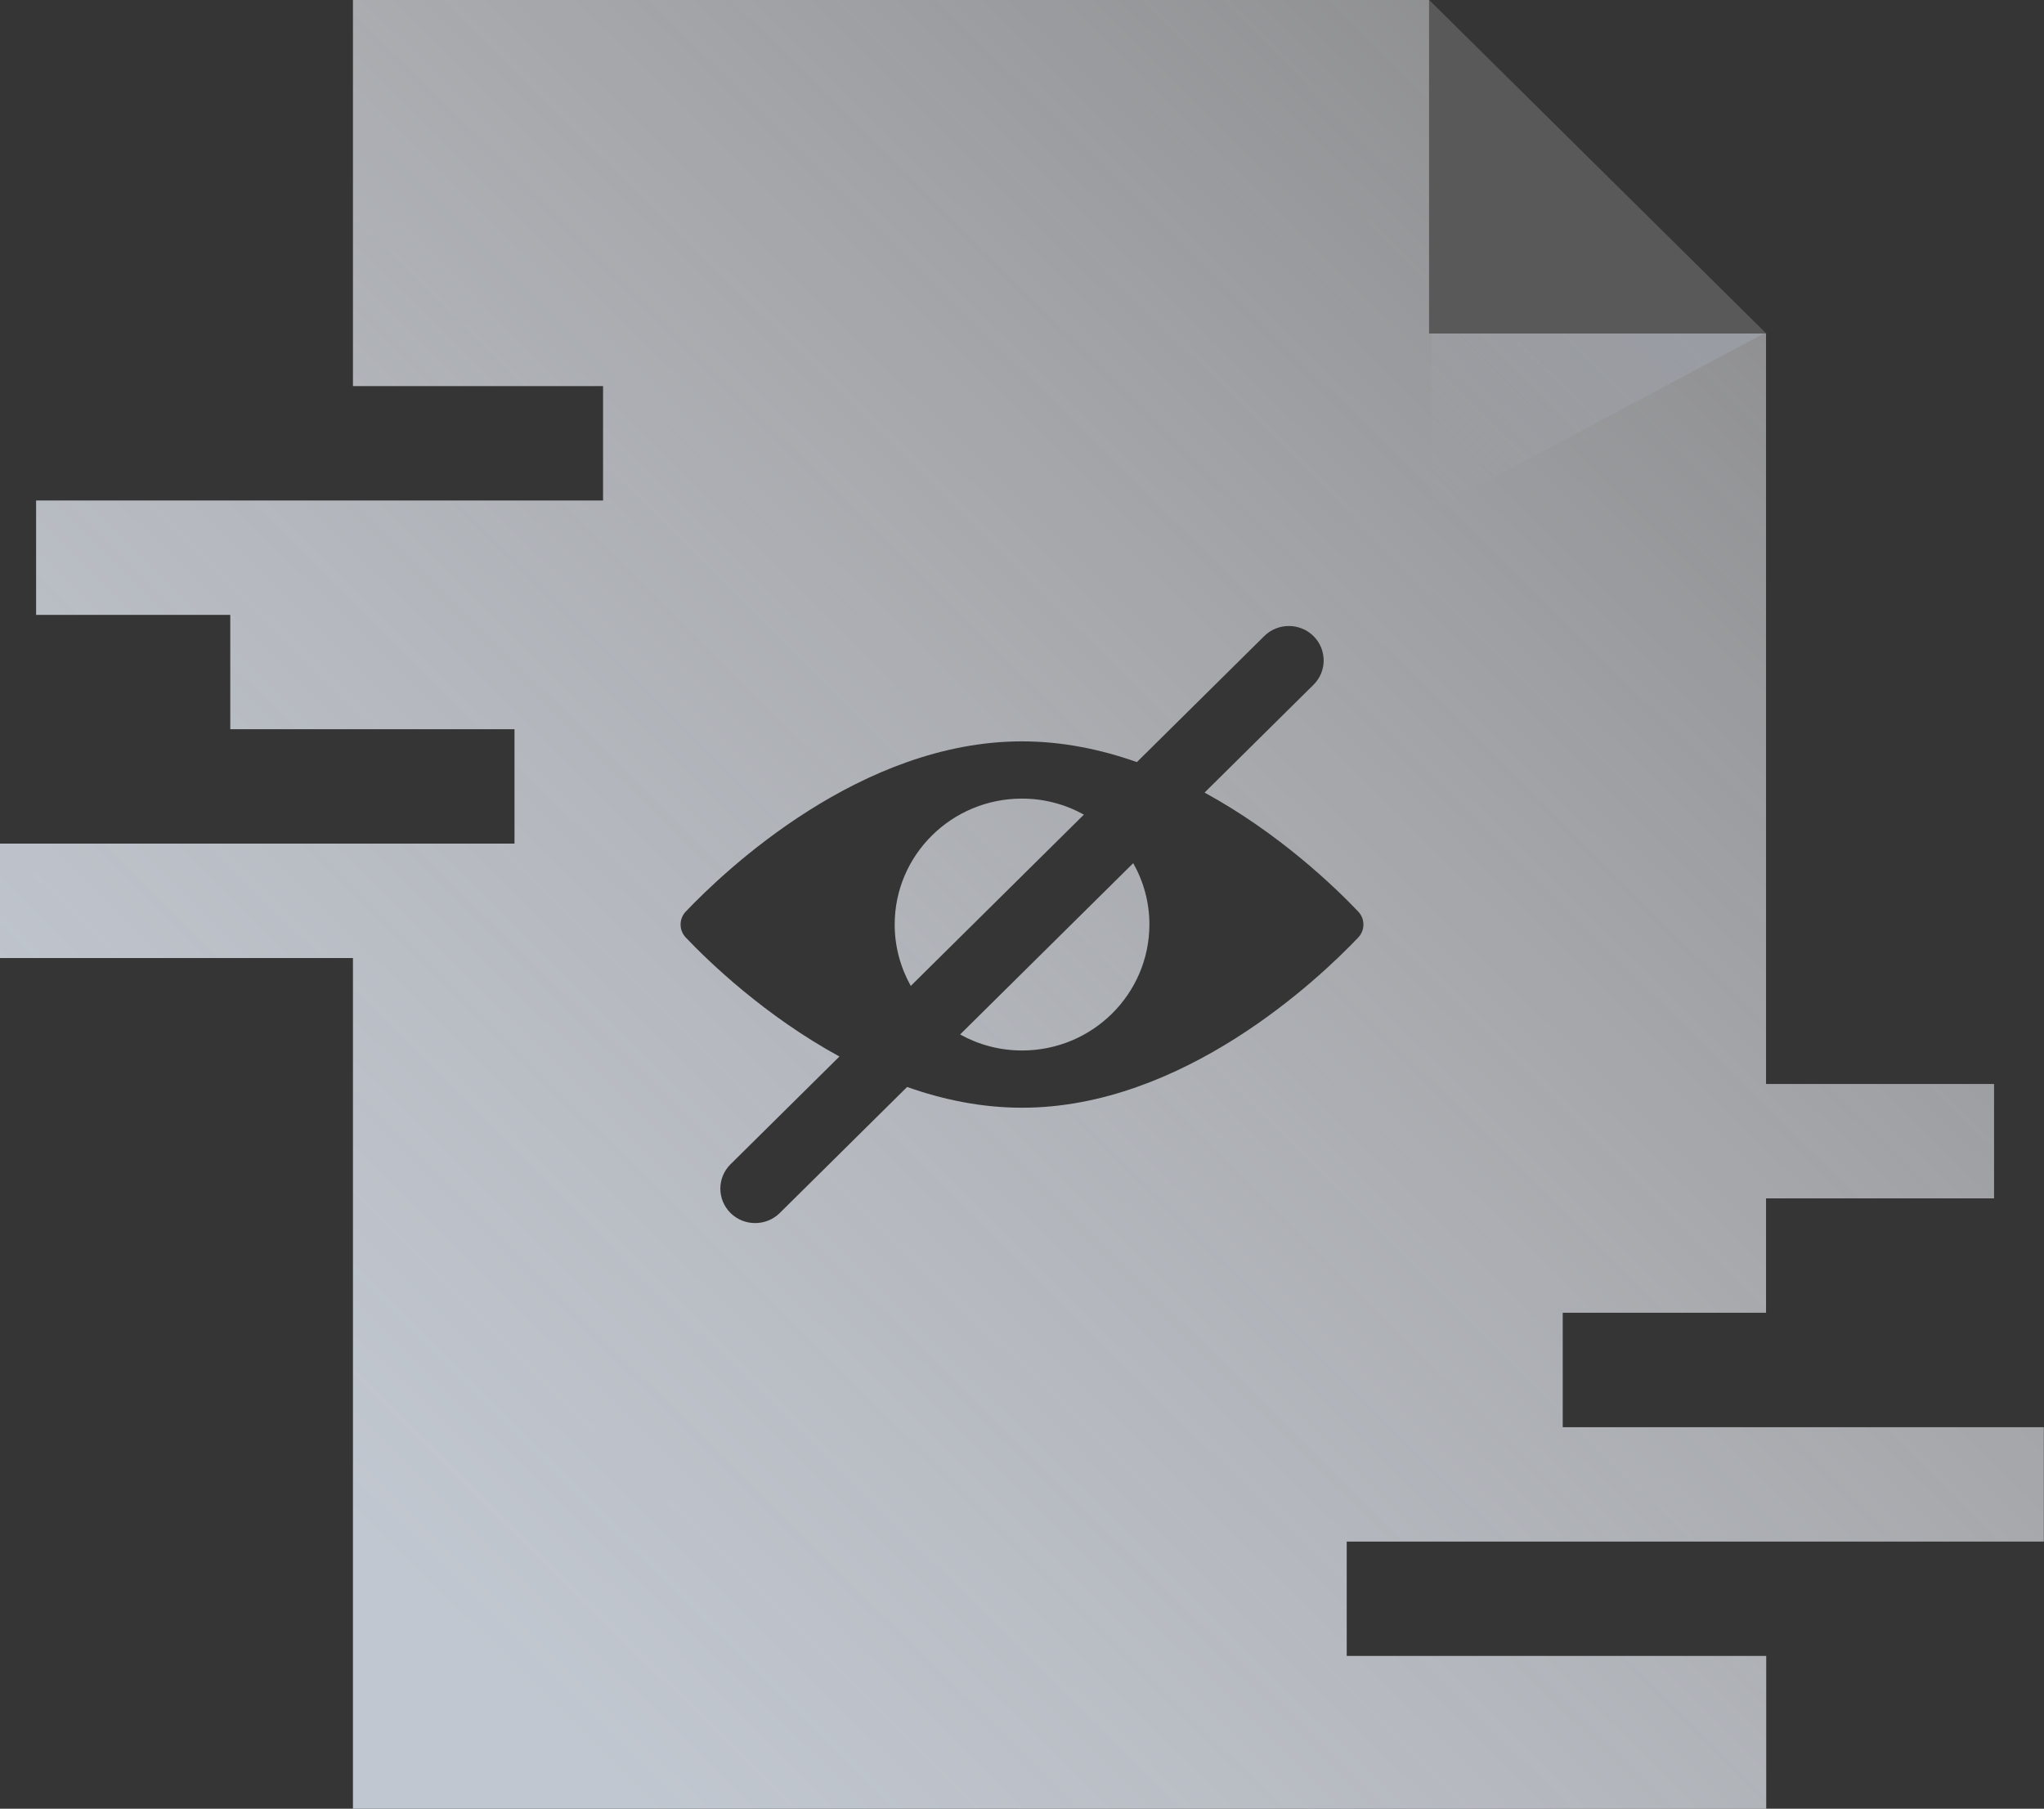 <svg width="174" height="154" viewBox="0 0 174 154" fill="none" xmlns="http://www.w3.org/2000/svg">
<rect x="0" y="0" width="174" height="154" fill="#333333" stroke="none"/>
<g clip-path="url(#clip0_69_16026)">
<rect width="174" height="154" fill="white" fill-opacity="0.01"/>
<path d="M150.353 28.372H150.331L150.353 28.394V28.372Z" fill="#E7E8EC"/>
<path opacity="0.2" d="M121.863 28.395H150.153H150.353L150.331 28.372L121.663 0V28.395H121.863Z" fill="#EBECF0"/>
<path d="M76.162 78.719C76.162 72.796 81.012 67.996 86.996 67.996C88.914 67.996 90.707 68.494 92.269 69.359L77.532 83.945C76.665 82.391 76.162 80.61 76.162 78.719ZM87.004 89.442C85.086 89.442 83.293 88.943 81.731 88.079L96.468 73.493C97.342 75.039 97.846 76.82 97.846 78.711C97.838 84.641 92.988 89.442 87.004 89.442ZM115.62 77.612C113.642 75.53 108.881 70.942 102.541 67.483L111.813 58.306C112.969 57.163 112.969 55.308 111.813 54.158C110.658 53.014 108.777 53.014 107.622 54.158L96.779 64.888C93.713 63.803 90.425 63.122 86.996 63.122C73.296 63.122 61.772 74.05 58.38 77.612C57.788 78.235 57.788 79.203 58.38 79.826C60.358 81.907 65.12 86.495 71.459 89.955L62.187 99.131C61.032 100.275 61.032 102.129 62.187 103.28C62.764 103.852 63.52 104.137 64.283 104.137C65.045 104.137 65.801 103.852 66.379 103.28L77.221 92.549C80.287 93.634 83.575 94.316 87.004 94.316C100.704 94.316 112.228 83.388 115.62 79.826C116.212 79.203 116.212 78.235 115.62 77.612ZM114.642 131.249V140.99H150.353V154H30.046V81.57H0V71.829H7.31H43.798V62.088H19.603V52.355H3.073V42.614H51.337V32.873H30.046V0H121.656V28.395H121.856H150.138H150.338V92.293H169.749V102.034H150.338V111.775H150.279H133.031V121.516H173.985V131.257H114.642V131.249Z" fill="url(#paint0_linear_69_16026)"/>
<path opacity="0.6" d="M121.863 43.479L150.154 28.395H121.863V43.479Z" fill="url(#paint1_linear_69_16026)"/>
</g>
<defs>
<linearGradient id="paint0_linear_69_16026" x1="21.388" y1="145.431" x2="143.717" y2="21.828" gradientUnits="userSpaceOnUse">
<stop offset="0.098" stop-color="#C1C7D0"/>
<stop offset="1" stop-color="#EBECF0" stop-opacity="0.5"/>
</linearGradient>
<linearGradient id="paint1_linear_69_16026" x1="121.317" y1="42.937" x2="150.933" y2="13.013" gradientUnits="userSpaceOnUse">
<stop stop-color="#A5ADBA" stop-opacity="0"/>
<stop offset="1" stop-color="#A5ADBA"/>
</linearGradient>
<clipPath id="clip0_69_16026">
<rect width="174" height="154" fill="white"/>
</clipPath>
</defs>
</svg>
